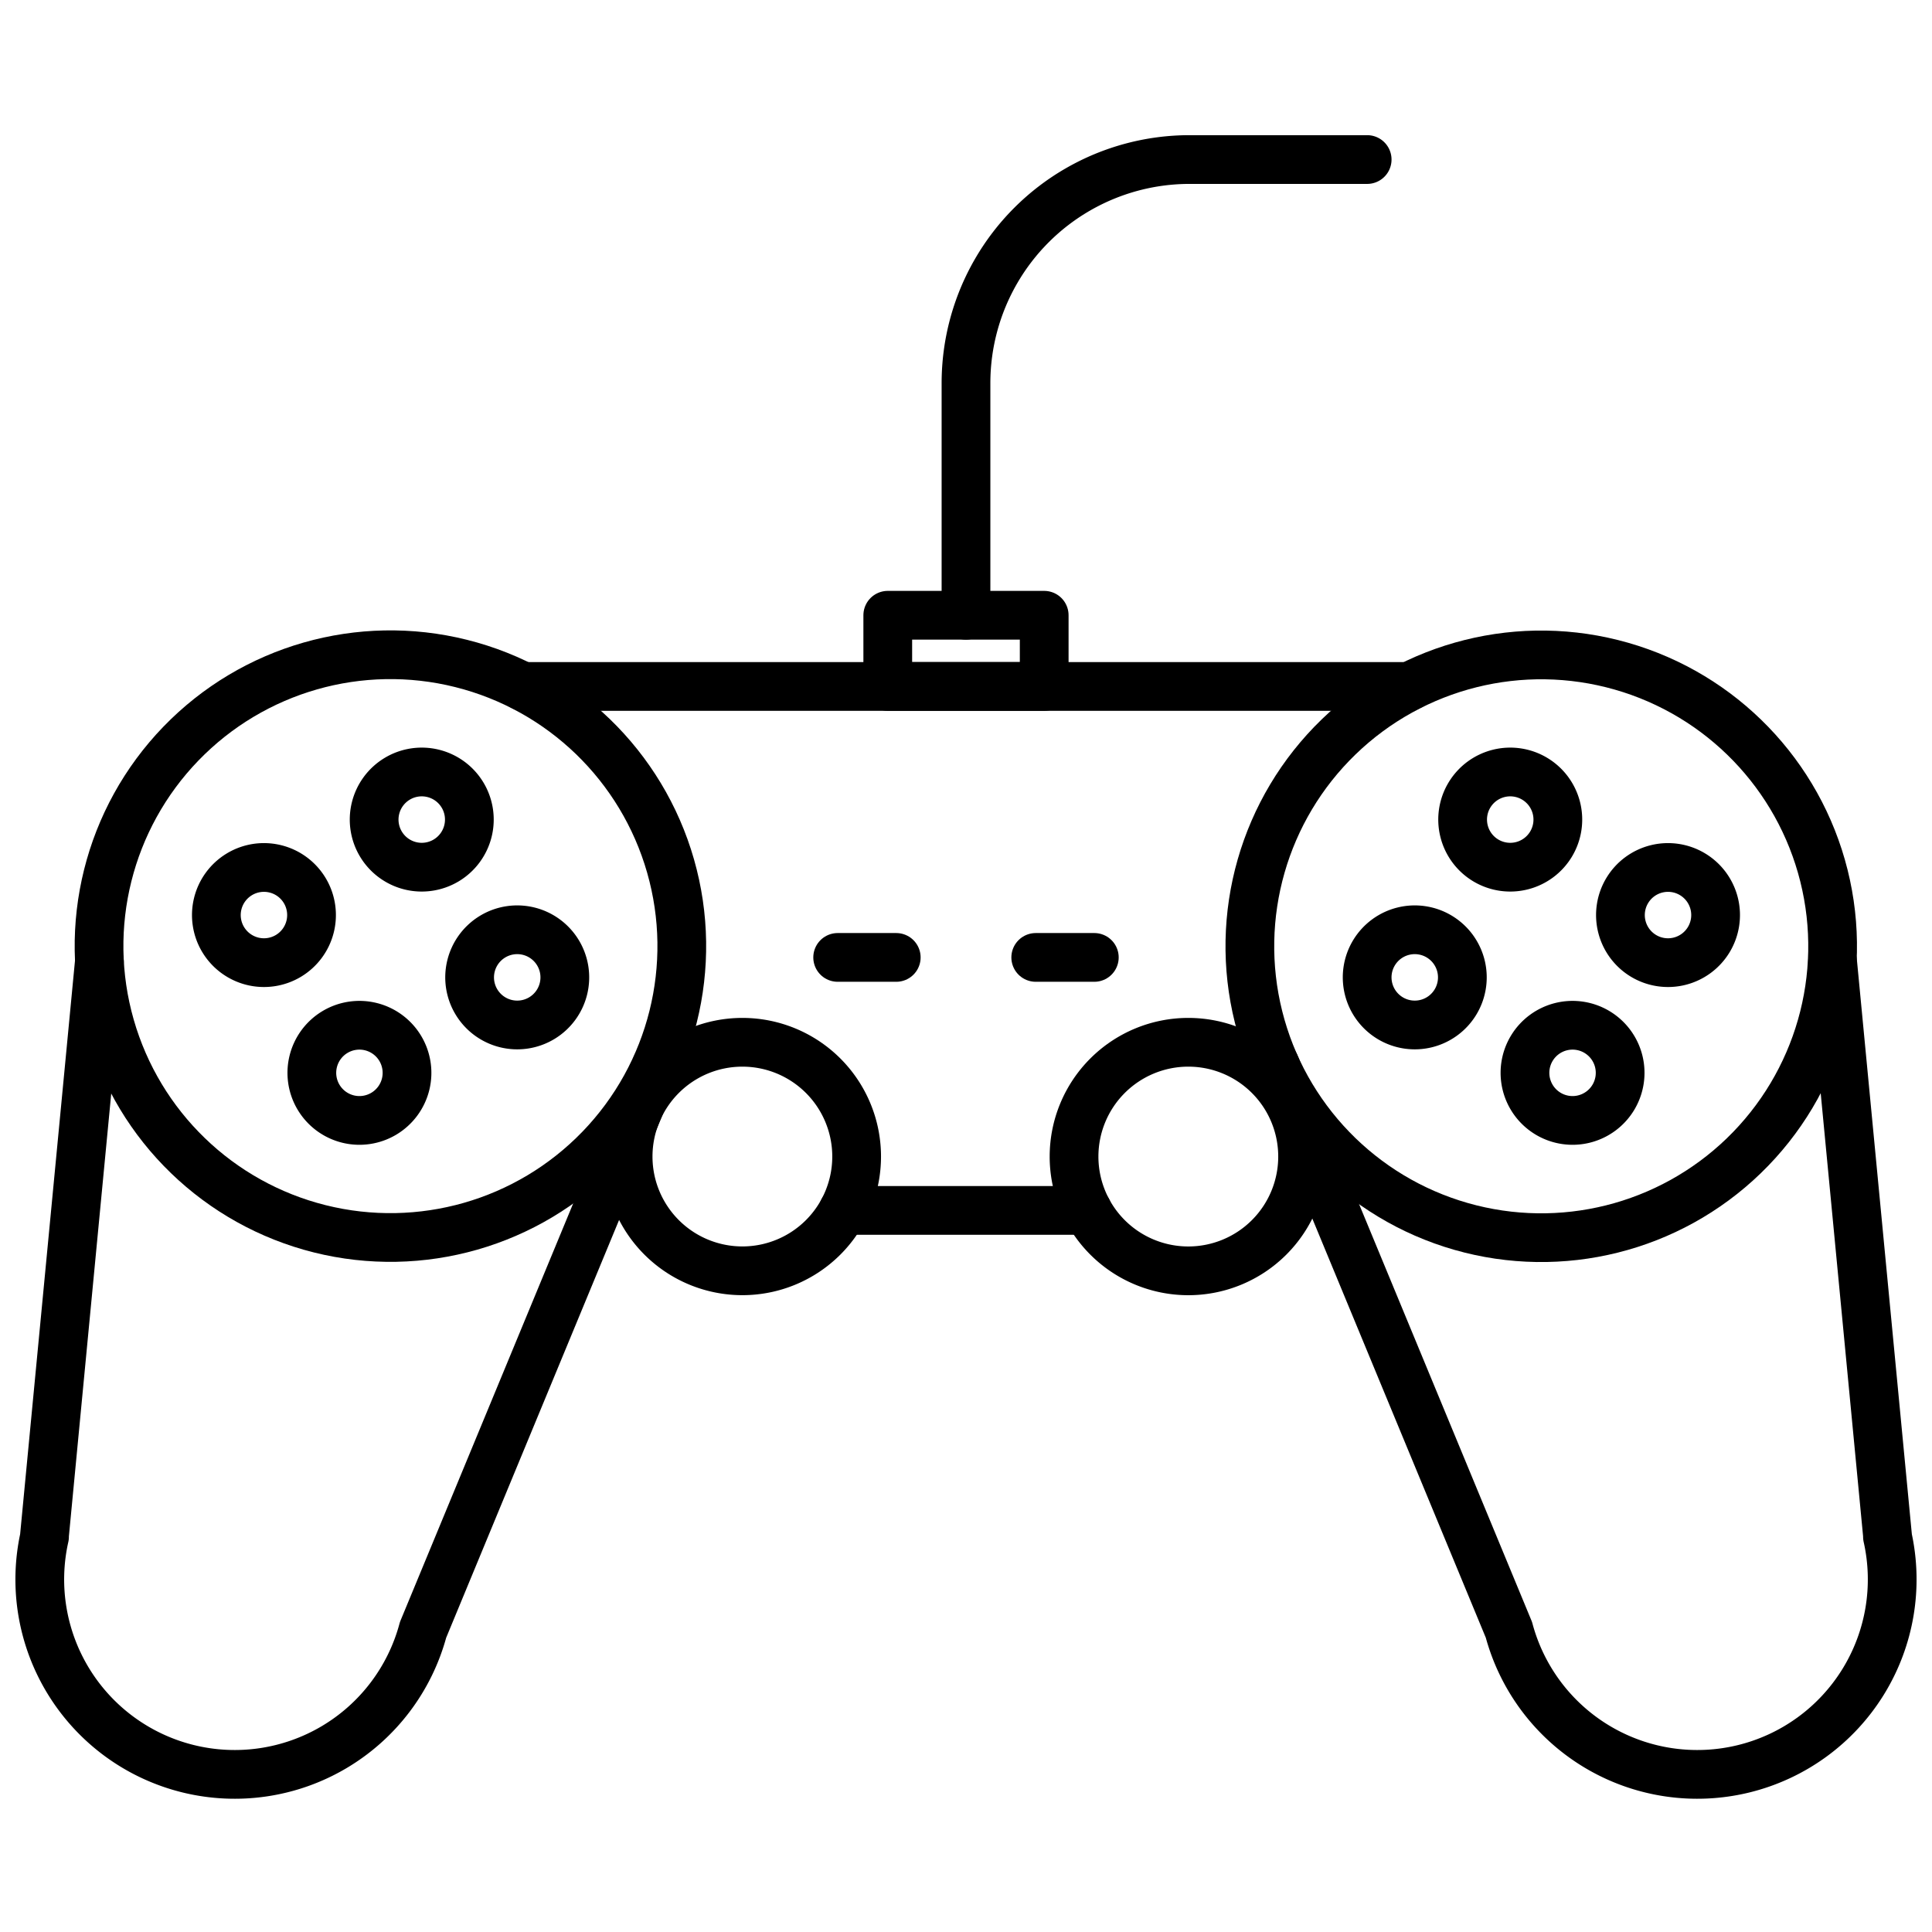 <?xml version="1.0" encoding="utf-8"?>
<svg width="800px" height="800px" viewBox="0 -8.32 118.921 118.921" xmlns="http://www.w3.org/2000/svg">
<g transform="translate(-32.04 -555.622)">
<circle cx="17.943" cy="17.943" r="17.943" transform="matrix(0.961, -0.275, 0.275, 0.961, 33.894, 593.23)" fill="none" stroke="#000000" stroke-linecap="round" stroke-linejoin="round" stroke-width="3"/>
<path d="M60.845,598.45a2.93,2.93,0,1,1-2.145-3.545A2.929,2.929,0,0,1,60.845,598.45Z" fill="none" stroke="#000000" stroke-linecap="round" stroke-linejoin="round" stroke-width="3"/>
<path d="M57.008,614.04a2.929,2.929,0,1,1-2.144-3.545A2.93,2.93,0,0,1,57.008,614.04Z" fill="none" stroke="#000000" stroke-linecap="round" stroke-linejoin="round" stroke-width="3"/>
<path d="M63.177,610.308a2.93,2.93,0,1,1,3.545-2.145A2.93,2.93,0,0,1,63.177,610.308Z" fill="none" stroke="#000000" stroke-linecap="round" stroke-linejoin="round" stroke-width="3"/>
<path d="M47.587,606.471a2.929,2.929,0,1,1,3.544-2.144A2.928,2.928,0,0,1,47.587,606.471Z" fill="none" stroke="#000000" stroke-linecap="round" stroke-linejoin="round" stroke-width="3"/>
<path d="M38.158,606.483l-3.387,35.411.009,0a12,12,0,0,0,23.3,5.733L72.49,612.812" fill="none" stroke="#000000" stroke-linecap="round" stroke-linejoin="round" stroke-width="3"/>
<circle cx="17.943" cy="17.943" r="17.943" transform="matrix(0.275, -0.961, 0.961, 0.275, 104.731, 617.859)" fill="none" stroke="#000000" stroke-linecap="round" stroke-linejoin="round" stroke-width="3"/>
<path d="M122.155,598.45a2.93,2.93,0,1,0,2.145-3.545A2.929,2.929,0,0,0,122.155,598.45Z" fill="none" stroke="#000000" stroke-linecap="round" stroke-linejoin="round" stroke-width="3"/>
<path d="M125.992,614.04a2.929,2.929,0,1,0,2.144-3.545A2.929,2.929,0,0,0,125.992,614.04Z" fill="none" stroke="#000000" stroke-linecap="round" stroke-linejoin="round" stroke-width="3"/>
<path d="M119.823,610.308a2.93,2.93,0,1,0-3.545-2.145A2.93,2.93,0,0,0,119.823,610.308Z" fill="none" stroke="#000000" stroke-linecap="round" stroke-linejoin="round" stroke-width="3"/>
<path d="M135.413,606.471a2.929,2.929,0,1,0-3.545-2.144A2.928,2.928,0,0,0,135.413,606.471Z" fill="none" stroke="#000000" stroke-linecap="round" stroke-linejoin="round" stroke-width="3"/>
<path d="M144.841,606.483l3.388,35.411-.009,0a12,12,0,0,1-23.3,5.733L110.51,612.812" fill="none" stroke="#000000" stroke-linecap="round" stroke-linejoin="round" stroke-width="3"/>
<path d="M84.769,618.492a7.033,7.033,0,1,1-7.033-7.034A7.033,7.033,0,0,1,84.769,618.492Z" fill="none" stroke="#000000" stroke-linecap="round" stroke-linejoin="round" stroke-width="3"/>
<path d="M112.219,618.492a7.034,7.034,0,1,1-7.033-7.034A7.033,7.033,0,0,1,112.219,618.492Z" fill="none" stroke="#000000" stroke-linecap="round" stroke-linejoin="round" stroke-width="3"/>
<line x1="15.044" transform="translate(83.939 621.807)" stroke-width="3" stroke="#000000" stroke-linecap="round" stroke-linejoin="round" fill="none"/>
<line x2="54.537" transform="translate(64.232 589.556)" stroke-width="3" stroke="#000000" stroke-linecap="round" stroke-linejoin="round" fill="none"/>
<line x2="3.606" transform="translate(83.601 606.234)" stroke-width="3" stroke="#000000" stroke-linecap="round" stroke-linejoin="round" fill="none"/>
<line x2="3.606" transform="translate(95.793 606.234)" stroke-width="3" stroke="#000000" stroke-linecap="round" stroke-linejoin="round" fill="none"/>
<rect width="9.629" height="4.382" transform="translate(86.685 585.173)" stroke-width="3" stroke="#000000" stroke-linecap="round" stroke-linejoin="round" fill="none"/>
<path d="M116.193,557.122H105.266A13.766,13.766,0,0,0,91.5,570.888v14.285" fill="none" stroke="#000000" stroke-linecap="round" stroke-linejoin="round" stroke-width="3"/>
</g>
</svg>